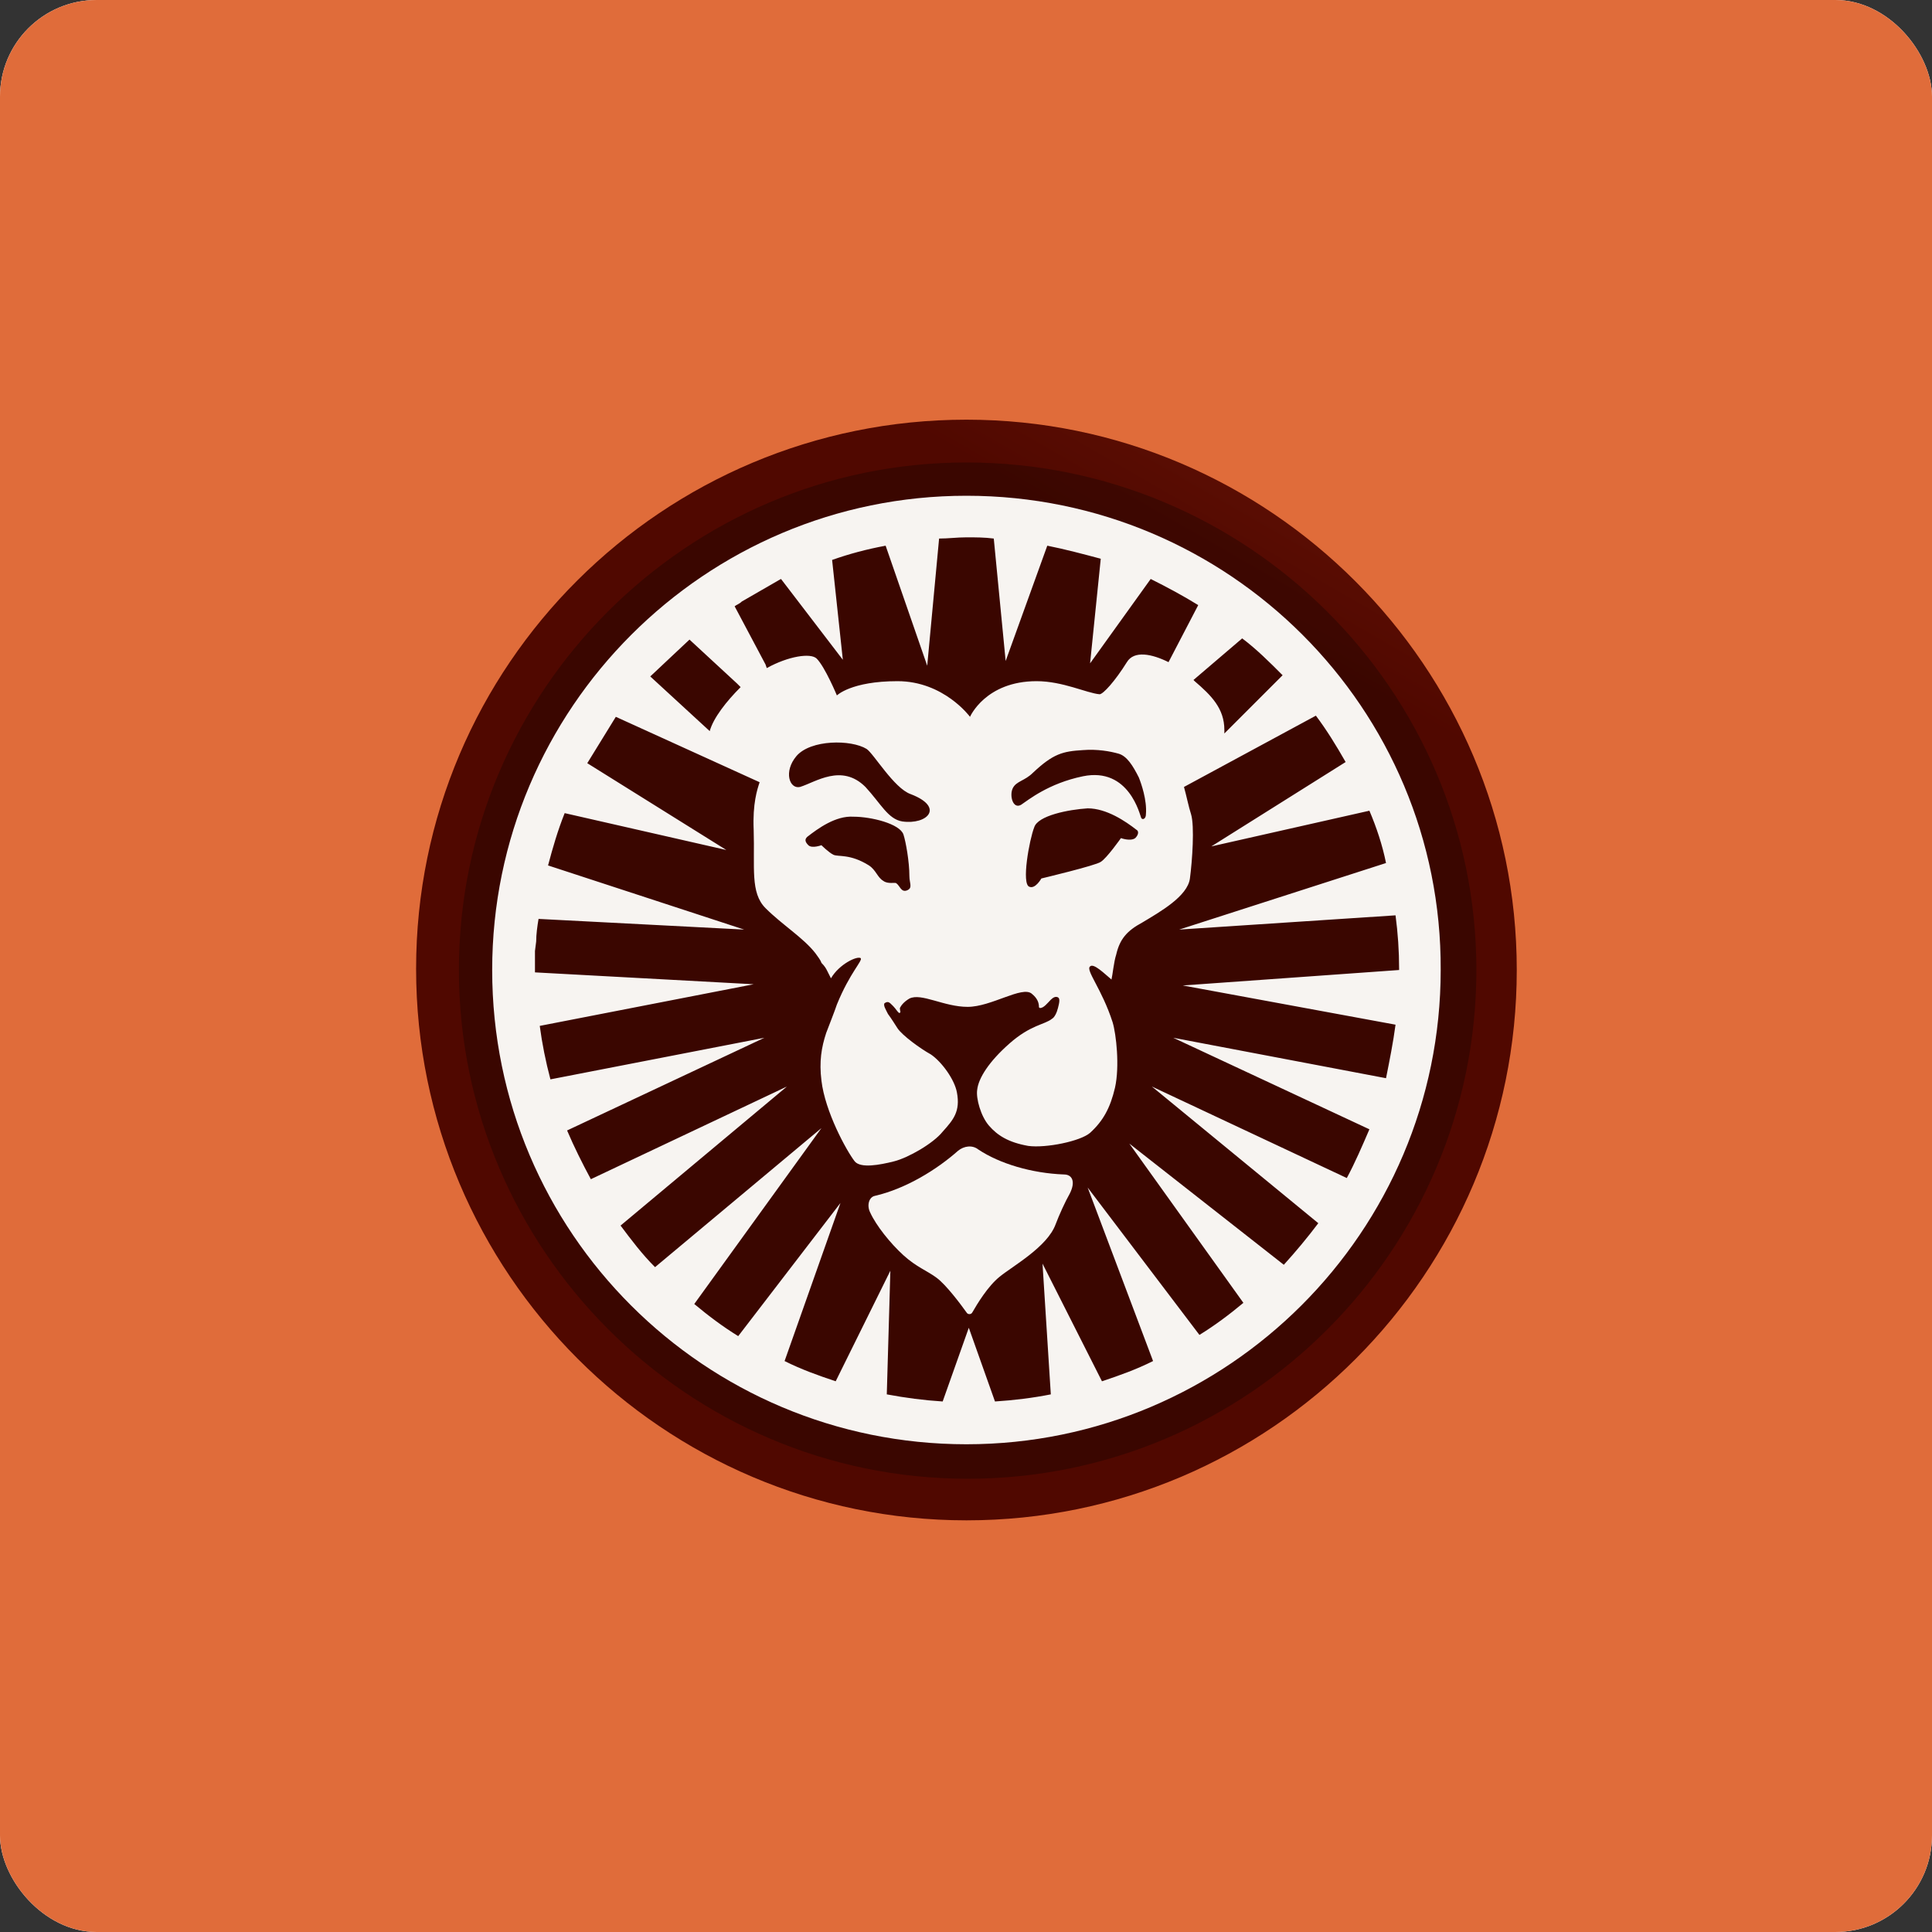 <svg width="40" height="40" viewBox="0 0 40 40" fill="none" xmlns="http://www.w3.org/2000/svg">
<rect x="0" y="0" width="40" height="40" fill="#333333" stroke="none"/>
<g clip-path="url(#clip0_5_2035)">
<rect width="40" height="40" rx="2" fill="white"/>
<rect width="40" height="40" fill="#E06C3A"/>
<g clip-path="url(#clip1_5_2035)">
<path d="M20.009 31.477C13.734 31.477 8.615 26.358 8.615 20.058C8.615 13.759 13.734 8.689 20.009 8.689C26.285 8.689 31.403 13.808 31.403 20.083C31.403 26.358 26.309 31.477 20.009 31.477V31.477ZM39.426 20.92V17.671H40.952V12.7H32.929V17.647H34.258V22.569H32.929V27.515H44.544V26.654C45.504 27.294 46.685 27.638 48.014 27.638C49.442 27.638 50.697 27.318 51.73 26.727L52.419 26.309C53.428 27.171 54.757 27.663 56.234 27.663C58.473 27.663 60.343 26.531 61.279 24.759L62.46 27.515H65.757L66.865 24.882C67.825 26.58 69.695 27.613 71.984 27.613C73.165 27.613 74.198 27.417 75.109 26.998C75.084 27.146 75.084 27.294 75.084 27.441C75.084 28.229 75.404 28.967 75.97 29.558C76.856 30.444 78.431 30.985 80.129 30.985C81.901 30.985 83.328 30.37 84.263 29.188C84.756 28.573 85.076 27.86 85.223 27.047C85.888 27.441 86.675 27.663 87.561 27.663C87.93 27.663 88.324 27.613 88.718 27.54H94.673V27.269C95.387 27.515 96.174 27.638 96.937 27.638C99.743 27.638 101.785 25.915 101.785 23.553C101.785 22.741 101.564 22.052 101.096 21.486C101.416 21.043 101.588 20.501 101.588 19.911C101.588 19.123 101.268 18.385 100.702 17.794C99.767 16.859 98.168 16.441 96.986 16.441C94.993 16.441 93.59 17.278 92.852 18.41C92.778 18.287 92.704 18.188 92.606 18.09C91.991 17.327 90.809 16.441 88.619 16.441C87.733 16.441 87.02 16.589 86.454 16.81V16.564H80.868C80.498 16.466 80.105 16.441 79.736 16.441C78.21 16.441 76.832 17.105 75.847 18.237C74.888 17.081 73.411 16.441 71.688 16.441H71.516V12.7H56.701V16.441C56.554 16.441 56.431 16.416 56.283 16.416C54.56 16.416 52.985 17.13 51.952 18.311C50.992 17.105 49.491 16.416 47.719 16.416C45.012 16.416 42.822 18.287 42.33 20.871H39.5L39.426 20.92V20.92Z" fill="url(#paint0_linear_5_2035)"/>
<path opacity="0.27" d="M20.009 9.575C14.226 9.575 9.501 14.3 9.501 20.083C9.501 25.866 14.226 30.616 20.034 30.616C25.842 30.616 30.567 25.891 30.567 20.083C30.567 14.275 25.817 9.575 20.009 9.575Z" fill="#030303"/>
<path d="M20.255 23.799C20.132 23.701 19.96 23.725 19.837 23.824C19.394 24.217 18.754 24.611 18.114 24.759C17.991 24.783 17.942 24.956 18.016 25.103C18.139 25.374 18.434 25.743 18.705 25.989C18.976 26.235 19.197 26.309 19.394 26.457C19.591 26.604 19.886 26.998 20.009 27.17C20.034 27.22 20.108 27.22 20.132 27.17C20.231 26.998 20.452 26.629 20.698 26.432C20.969 26.211 21.683 25.817 21.855 25.349C21.929 25.152 22.052 24.882 22.15 24.709C22.273 24.463 22.199 24.316 22.027 24.316C21.363 24.291 20.698 24.094 20.255 23.799V23.799Z" fill="#F7F4F1"/>
<path d="M20.009 10.264C14.595 10.264 10.19 14.669 10.19 20.083C10.19 25.522 14.595 29.902 20.009 29.902C25.423 29.902 29.828 25.497 29.828 20.083C29.853 14.669 25.448 10.264 20.009 10.264V10.264ZM26.555 13.98L25.349 15.186V15.112C25.349 14.669 25.079 14.398 24.734 14.103L24.71 14.078L25.718 13.217C26.014 13.439 26.285 13.709 26.555 13.98ZM15.358 12.454L15.998 12.085C16.047 12.06 16.121 12.011 16.17 11.987L17.45 13.66L17.228 11.593C17.573 11.47 17.942 11.371 18.336 11.298L19.197 13.783L19.443 11.15C19.64 11.15 19.812 11.125 20.009 11.125C20.206 11.125 20.378 11.125 20.575 11.15L20.821 13.685L21.683 11.298C22.052 11.371 22.421 11.47 22.79 11.568L22.569 13.734L23.824 11.987C24.168 12.159 24.488 12.331 24.808 12.528L24.193 13.709C23.848 13.537 23.479 13.463 23.331 13.709C23.085 14.103 22.839 14.374 22.765 14.374C22.495 14.349 22.003 14.103 21.461 14.103C20.403 14.103 20.083 14.841 20.083 14.841C20.083 14.841 19.542 14.103 18.582 14.103C17.622 14.103 17.327 14.398 17.327 14.398C17.327 14.398 17.081 13.808 16.909 13.636C16.785 13.512 16.318 13.586 15.875 13.832L15.85 13.758L15.21 12.553C15.235 12.528 15.309 12.504 15.358 12.454V12.454ZM22.421 16.072C21.707 16.219 21.289 16.564 21.141 16.662C20.969 16.761 20.895 16.465 20.969 16.318C21.043 16.17 21.215 16.17 21.387 15.998C21.806 15.604 22.003 15.555 22.421 15.53C22.716 15.506 22.987 15.555 23.159 15.604C23.331 15.653 23.454 15.85 23.578 16.096C23.627 16.219 23.75 16.564 23.725 16.859C23.725 16.958 23.651 16.982 23.627 16.933C23.602 16.884 23.381 15.875 22.421 16.072V16.072ZM23.504 17.352C23.405 17.425 23.208 17.352 23.208 17.352C23.208 17.352 22.913 17.77 22.79 17.844C22.692 17.918 21.56 18.188 21.56 18.188C21.56 18.188 21.437 18.41 21.314 18.36C21.141 18.311 21.314 17.376 21.412 17.13C21.486 16.884 22.126 16.761 22.519 16.736C22.913 16.736 23.307 17.007 23.528 17.179C23.578 17.204 23.578 17.278 23.504 17.352V17.352ZM18.68 17.007C18.385 16.958 18.237 16.638 17.918 16.293C17.425 15.801 16.884 16.195 16.564 16.293C16.343 16.343 16.219 15.973 16.49 15.653C16.785 15.309 17.622 15.309 17.942 15.506C18.09 15.604 18.508 16.318 18.853 16.441C19.566 16.712 19.197 17.081 18.68 17.007V17.007ZM18.779 18.434C18.656 18.483 18.631 18.336 18.557 18.287C18.533 18.262 18.385 18.311 18.287 18.237C18.164 18.164 18.139 18.016 17.991 17.918C17.598 17.671 17.352 17.745 17.253 17.696C17.155 17.647 17.007 17.499 17.007 17.499C17.007 17.499 16.81 17.573 16.736 17.499C16.662 17.425 16.662 17.376 16.712 17.327C16.933 17.155 17.302 16.884 17.671 16.909C18.041 16.909 18.631 17.056 18.705 17.278C18.754 17.425 18.828 17.844 18.828 18.139C18.828 18.287 18.902 18.385 18.779 18.434V18.434ZM14.275 13.242L15.26 14.152L15.334 14.226C15.038 14.521 14.768 14.866 14.694 15.137L13.463 14.005L14.275 13.242V13.242ZM28.893 21.215C28.844 21.584 28.77 21.953 28.696 22.323L24.291 21.486L28.352 23.381C28.204 23.725 28.056 24.07 27.884 24.39L23.848 22.495L27.294 25.325C27.072 25.62 26.826 25.915 26.58 26.186L23.381 23.676L25.743 26.974C25.448 27.22 25.152 27.441 24.833 27.638L22.519 24.587L23.873 28.179C23.528 28.352 23.184 28.475 22.815 28.598L21.584 26.162L21.756 28.869C21.387 28.942 20.994 28.991 20.6 29.016L20.058 27.49L19.517 29.016C19.123 28.991 18.754 28.942 18.36 28.869L18.434 26.309L17.302 28.598C16.933 28.475 16.589 28.352 16.244 28.179L17.401 24.906L15.284 27.663C14.964 27.466 14.669 27.244 14.374 26.998L17.007 23.356L13.562 26.235C13.291 25.965 13.069 25.669 12.848 25.374L16.293 22.495L12.233 24.414C12.06 24.094 11.888 23.75 11.741 23.405L15.826 21.486L11.396 22.347C11.298 21.978 11.224 21.609 11.175 21.24L15.604 20.378L11.076 20.132V19.689L11.101 19.492C11.101 19.345 11.125 19.172 11.15 19.025L15.407 19.246L11.347 17.918C11.445 17.548 11.544 17.204 11.691 16.835L15.038 17.598L12.159 15.801L12.75 14.841L15.727 16.195C15.678 16.343 15.58 16.638 15.604 17.179C15.629 17.967 15.53 18.483 15.85 18.803C16.195 19.148 16.638 19.419 16.884 19.738C16.933 19.812 16.982 19.862 17.007 19.935C17.081 20.009 17.105 20.058 17.13 20.108L17.204 20.255C17.376 19.96 17.745 19.788 17.819 19.837C17.868 19.886 17.598 20.132 17.327 20.797C17.278 20.944 17.179 21.191 17.105 21.387C17.007 21.683 16.958 21.978 17.007 22.372C17.081 23.012 17.524 23.824 17.696 24.045C17.819 24.193 18.213 24.119 18.508 24.045C18.803 23.971 19.32 23.676 19.517 23.43C19.738 23.184 19.886 23.012 19.812 22.618C19.763 22.347 19.492 21.978 19.271 21.83C19.049 21.707 18.68 21.437 18.582 21.289C18.533 21.215 18.459 21.092 18.385 20.994C18.336 20.895 18.287 20.821 18.311 20.772C18.385 20.723 18.41 20.747 18.483 20.821C18.557 20.895 18.607 20.994 18.631 20.969C18.656 20.944 18.631 20.944 18.631 20.87C18.656 20.821 18.705 20.747 18.828 20.674C19.074 20.551 19.542 20.846 20.034 20.846C20.526 20.846 21.166 20.403 21.363 20.575C21.486 20.674 21.51 20.772 21.51 20.846C21.51 20.846 21.51 20.87 21.535 20.87C21.609 20.87 21.683 20.772 21.756 20.698C21.806 20.649 21.855 20.625 21.904 20.649C21.953 20.674 21.929 20.772 21.904 20.87C21.88 20.969 21.83 21.067 21.781 21.092C21.633 21.215 21.338 21.215 20.895 21.609C20.477 21.978 20.255 22.323 20.231 22.569C20.206 22.741 20.305 23.11 20.477 23.307C20.649 23.504 20.871 23.651 21.289 23.725C21.658 23.774 22.372 23.627 22.569 23.454C22.839 23.208 22.987 22.938 23.085 22.519C23.184 22.076 23.11 21.412 23.036 21.166C22.815 20.477 22.47 20.083 22.569 20.009C22.642 19.935 22.864 20.157 23.012 20.28C23.036 20.181 23.061 19.911 23.11 19.763C23.184 19.443 23.331 19.271 23.651 19.099C24.02 18.877 24.587 18.557 24.636 18.188C24.685 17.819 24.734 17.105 24.66 16.859C24.611 16.712 24.562 16.465 24.513 16.293L27.244 14.817C27.466 15.112 27.663 15.432 27.86 15.777L25.079 17.524L28.352 16.785C28.499 17.13 28.622 17.499 28.696 17.868L24.414 19.246L28.893 18.951C28.942 19.32 28.967 19.689 28.967 20.058V20.083L24.488 20.403L28.893 21.215V21.215Z" fill="#F7F4F1"/>
</g>
</g>
<defs>
<linearGradient id="paint0_linear_5_2035" x1="39.809" y1="20.887" x2="47.717" y2="7.14" gradientUnits="userSpaceOnUse">
<stop stop-color="#500800"/>
<stop offset="1" stop-color="#962E15"/>
</linearGradient>
<clipPath id="clip0_5_2035">
<rect width="40" height="40" rx="2" fill="white"/>
</clipPath>
<clipPath id="clip1_5_2035">
<rect width="24" height="24" fill="white" transform="translate(8 8)"/>
</clipPath>
</defs>
</svg>
